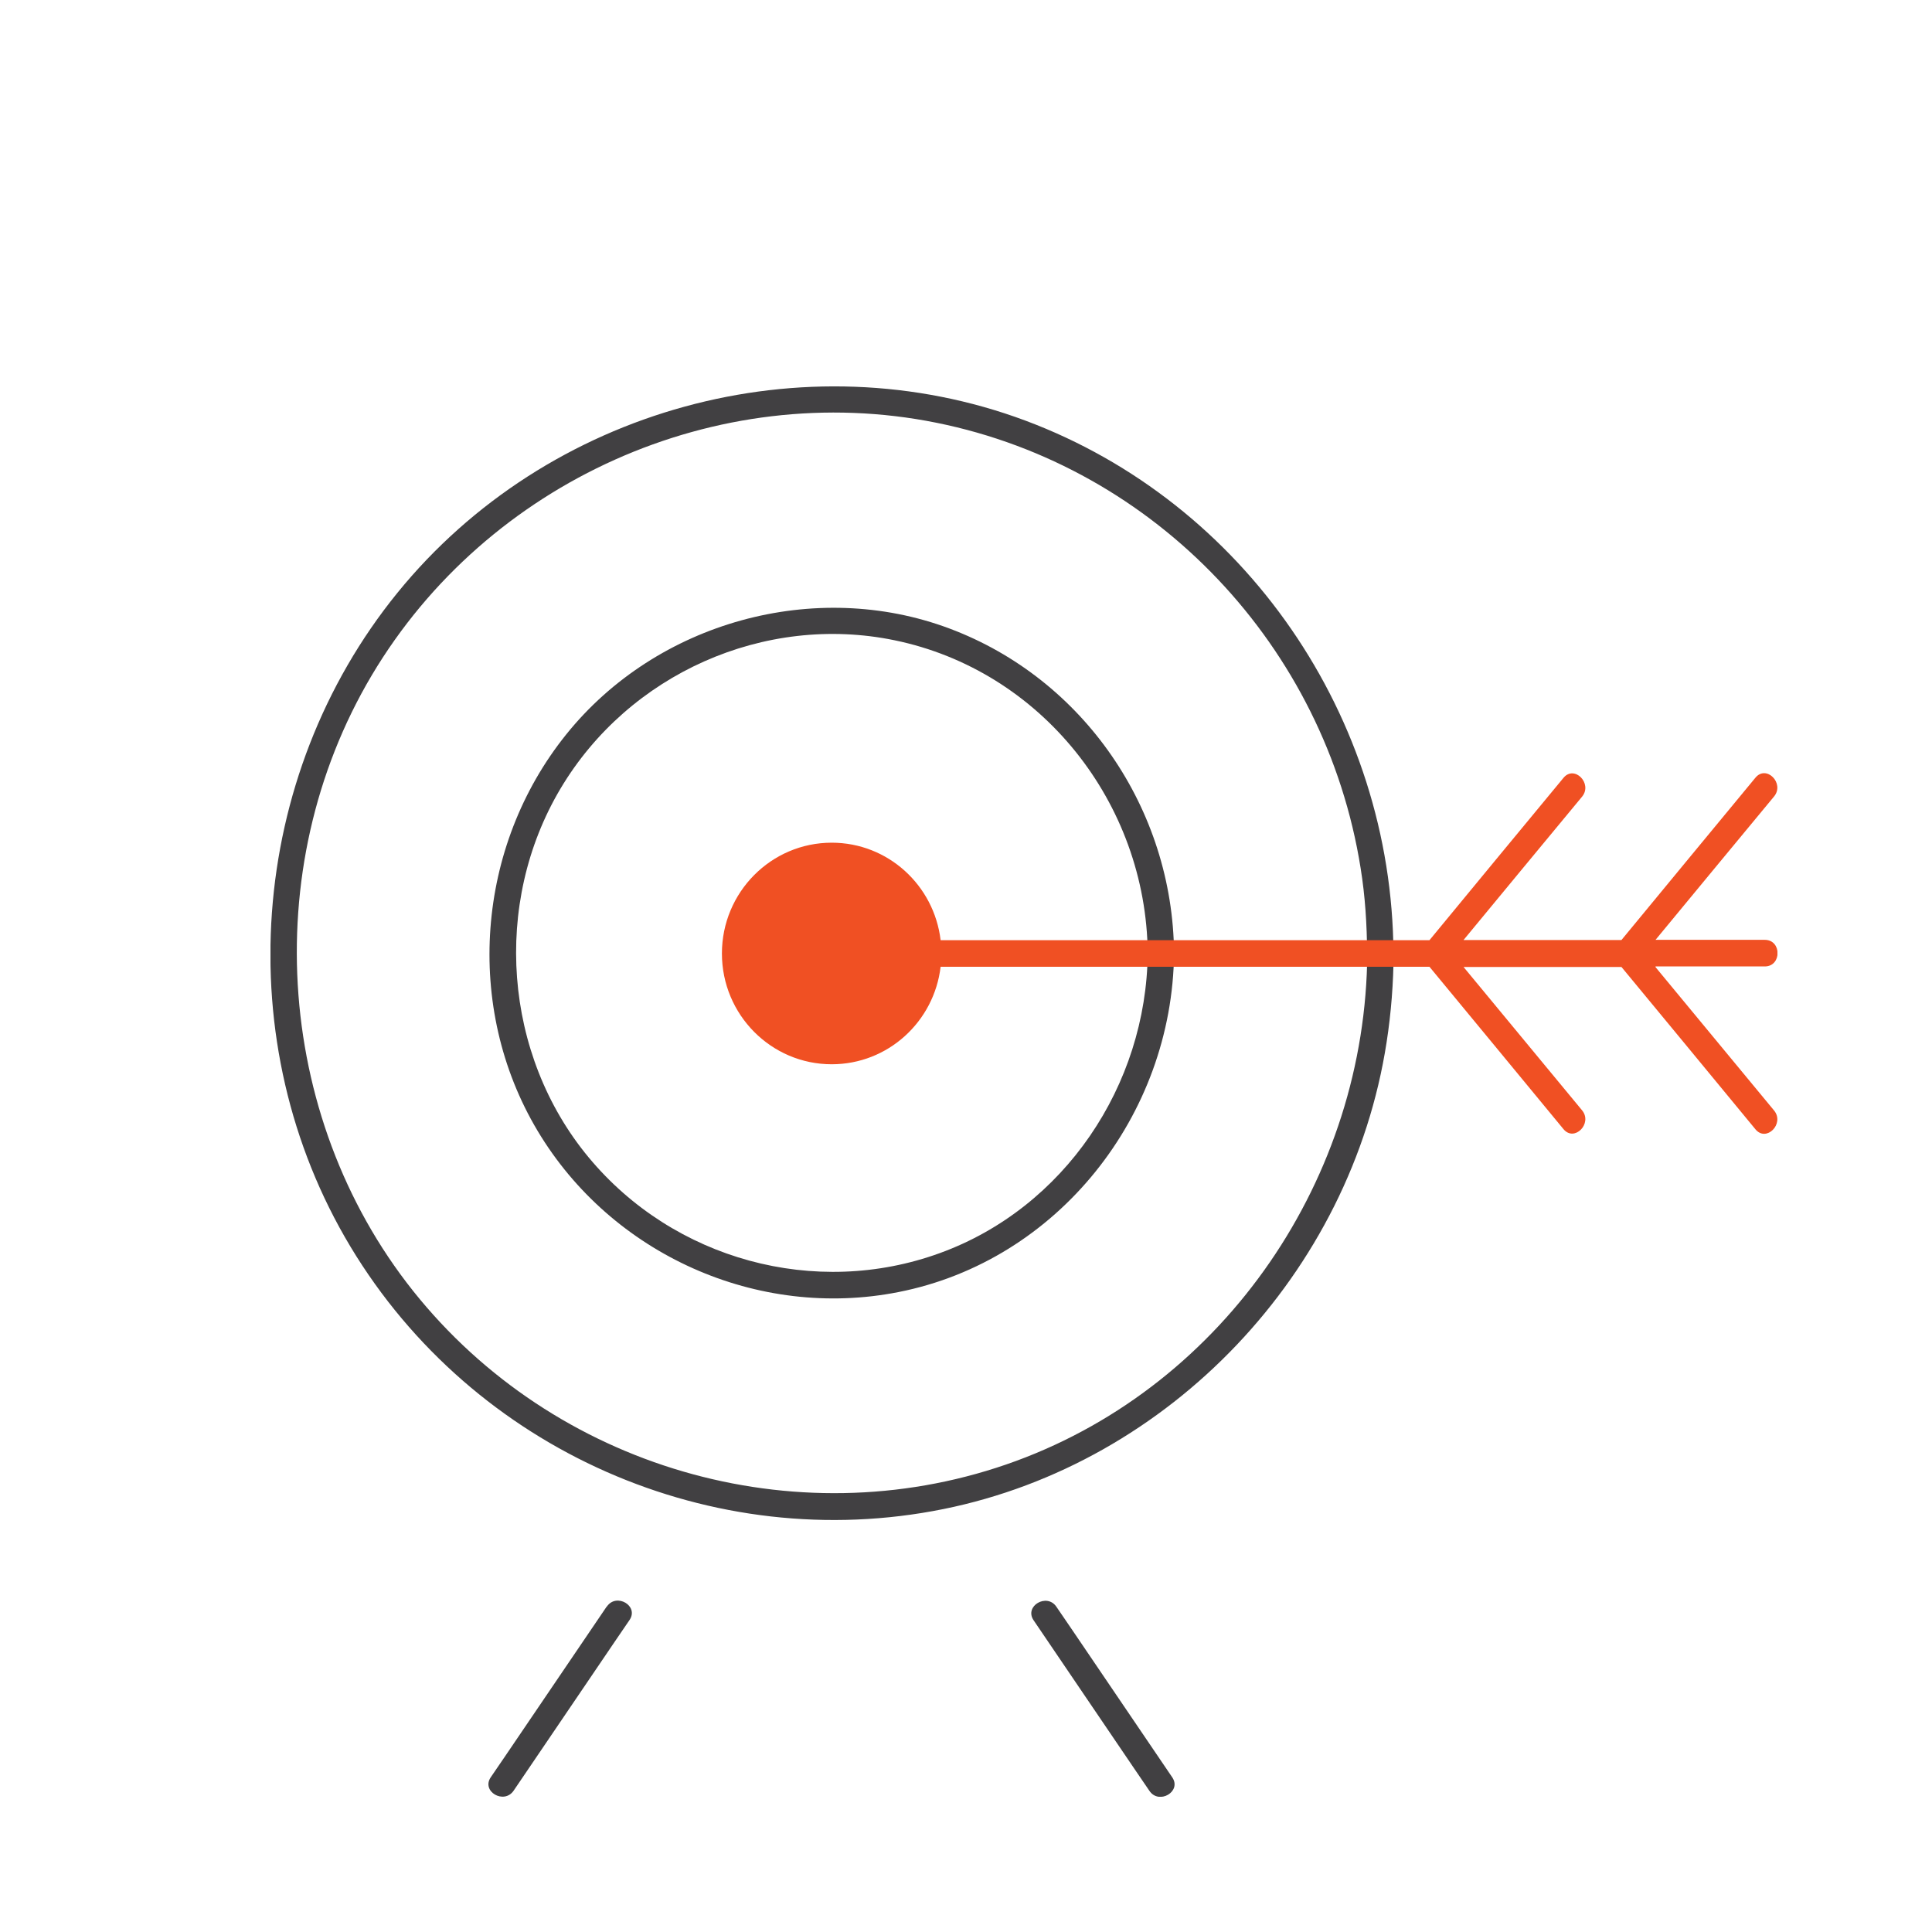 <svg width="80" height="80" viewBox="0 0 80 80" fill="none" xmlns="http://www.w3.org/2000/svg">
<g clip-path="url(#clip0_8020_23770)">
<path d="M56.616 39.467C56.566 48.753 50.754 57.304 42.069 60.497C33.334 63.705 23.347 60.982 17.383 53.796C11.418 46.609 10.611 36.01 15.397 27.957C20.169 19.934 29.675 15.67 38.774 17.505C47.873 19.34 54.885 26.79 56.34 35.944C56.529 37.111 56.602 38.285 56.609 39.467C56.609 40.172 57.707 40.179 57.7 39.467C57.649 29.704 51.554 20.815 42.462 17.417C33.297 13.996 22.656 16.918 16.459 24.544C10.262 32.171 9.44 43.189 14.517 51.63C19.594 60.072 29.522 64.417 39.065 62.487C48.448 60.593 55.947 52.702 57.416 43.159C57.606 41.934 57.7 40.7 57.707 39.467C57.707 38.755 56.624 38.755 56.616 39.467Z" fill="#414042"/>
<path d="M47.525 39.467C47.474 44.95 44.069 50.015 38.92 51.887C33.763 53.766 27.893 52.166 24.373 47.923C20.852 43.681 20.38 37.412 23.209 32.655C26.038 27.899 31.661 25.403 37.036 26.511C43.109 27.759 47.466 33.242 47.525 39.467C47.525 40.172 48.623 40.179 48.615 39.467C48.565 33.507 44.877 28.112 39.32 26.027C33.763 23.942 27.195 25.741 23.442 30.416C19.718 35.048 19.201 41.706 22.263 46.83C25.326 51.953 31.377 54.654 37.203 53.502C43.8 52.203 48.55 46.191 48.615 39.467C48.615 38.755 47.532 38.755 47.525 39.467Z" fill="#414042"/>
<path d="M48.543 73.6C47.139 71.537 45.742 69.467 44.339 67.405L43.742 66.531C43.349 65.951 42.404 66.502 42.797 67.089C44.2 69.152 45.597 71.222 47.001 73.284L47.597 74.158C47.99 74.738 48.936 74.187 48.543 73.6Z" fill="#414042"/>
<path d="M25.122 66.524C23.718 68.587 22.322 70.656 20.918 72.719L20.321 73.593C19.921 74.18 20.867 74.73 21.267 74.15C22.671 72.088 24.067 70.018 25.471 67.955L26.067 67.082C26.467 66.494 25.522 65.944 25.129 66.524H25.122Z" fill="#414042"/>
<path d="M68.552 40.018H73.076C73.782 40.018 73.782 38.917 73.076 38.917H68.552C70.189 36.935 71.825 34.953 73.462 32.978C73.906 32.435 73.142 31.657 72.691 32.2C70.843 34.439 68.989 36.678 67.141 38.924H60.602C62.239 36.942 63.875 34.96 65.512 32.986C65.955 32.442 65.192 31.664 64.741 32.208C62.893 34.446 61.038 36.685 59.191 38.931H38.949C38.679 36.656 36.767 34.894 34.439 34.894C31.93 34.894 29.893 36.949 29.893 39.482C29.893 42.014 31.93 44.069 34.439 44.069C36.767 44.069 38.679 42.308 38.949 40.032H59.191C61.038 42.271 62.893 44.51 64.741 46.756C65.192 47.299 65.955 46.521 65.512 45.978L60.602 40.04H67.141C68.989 42.279 70.843 44.517 72.691 46.764C73.142 47.307 73.906 46.529 73.462 45.985L68.552 40.047V40.018Z" fill="#F05023"/>
</g>
<defs>
<clipPath id="clip0_8020_23770">
<rect width="62.4" height="58.4" fill="white" transform="translate(11.2 16)"/>
</clipPath>
</defs>
</svg>
